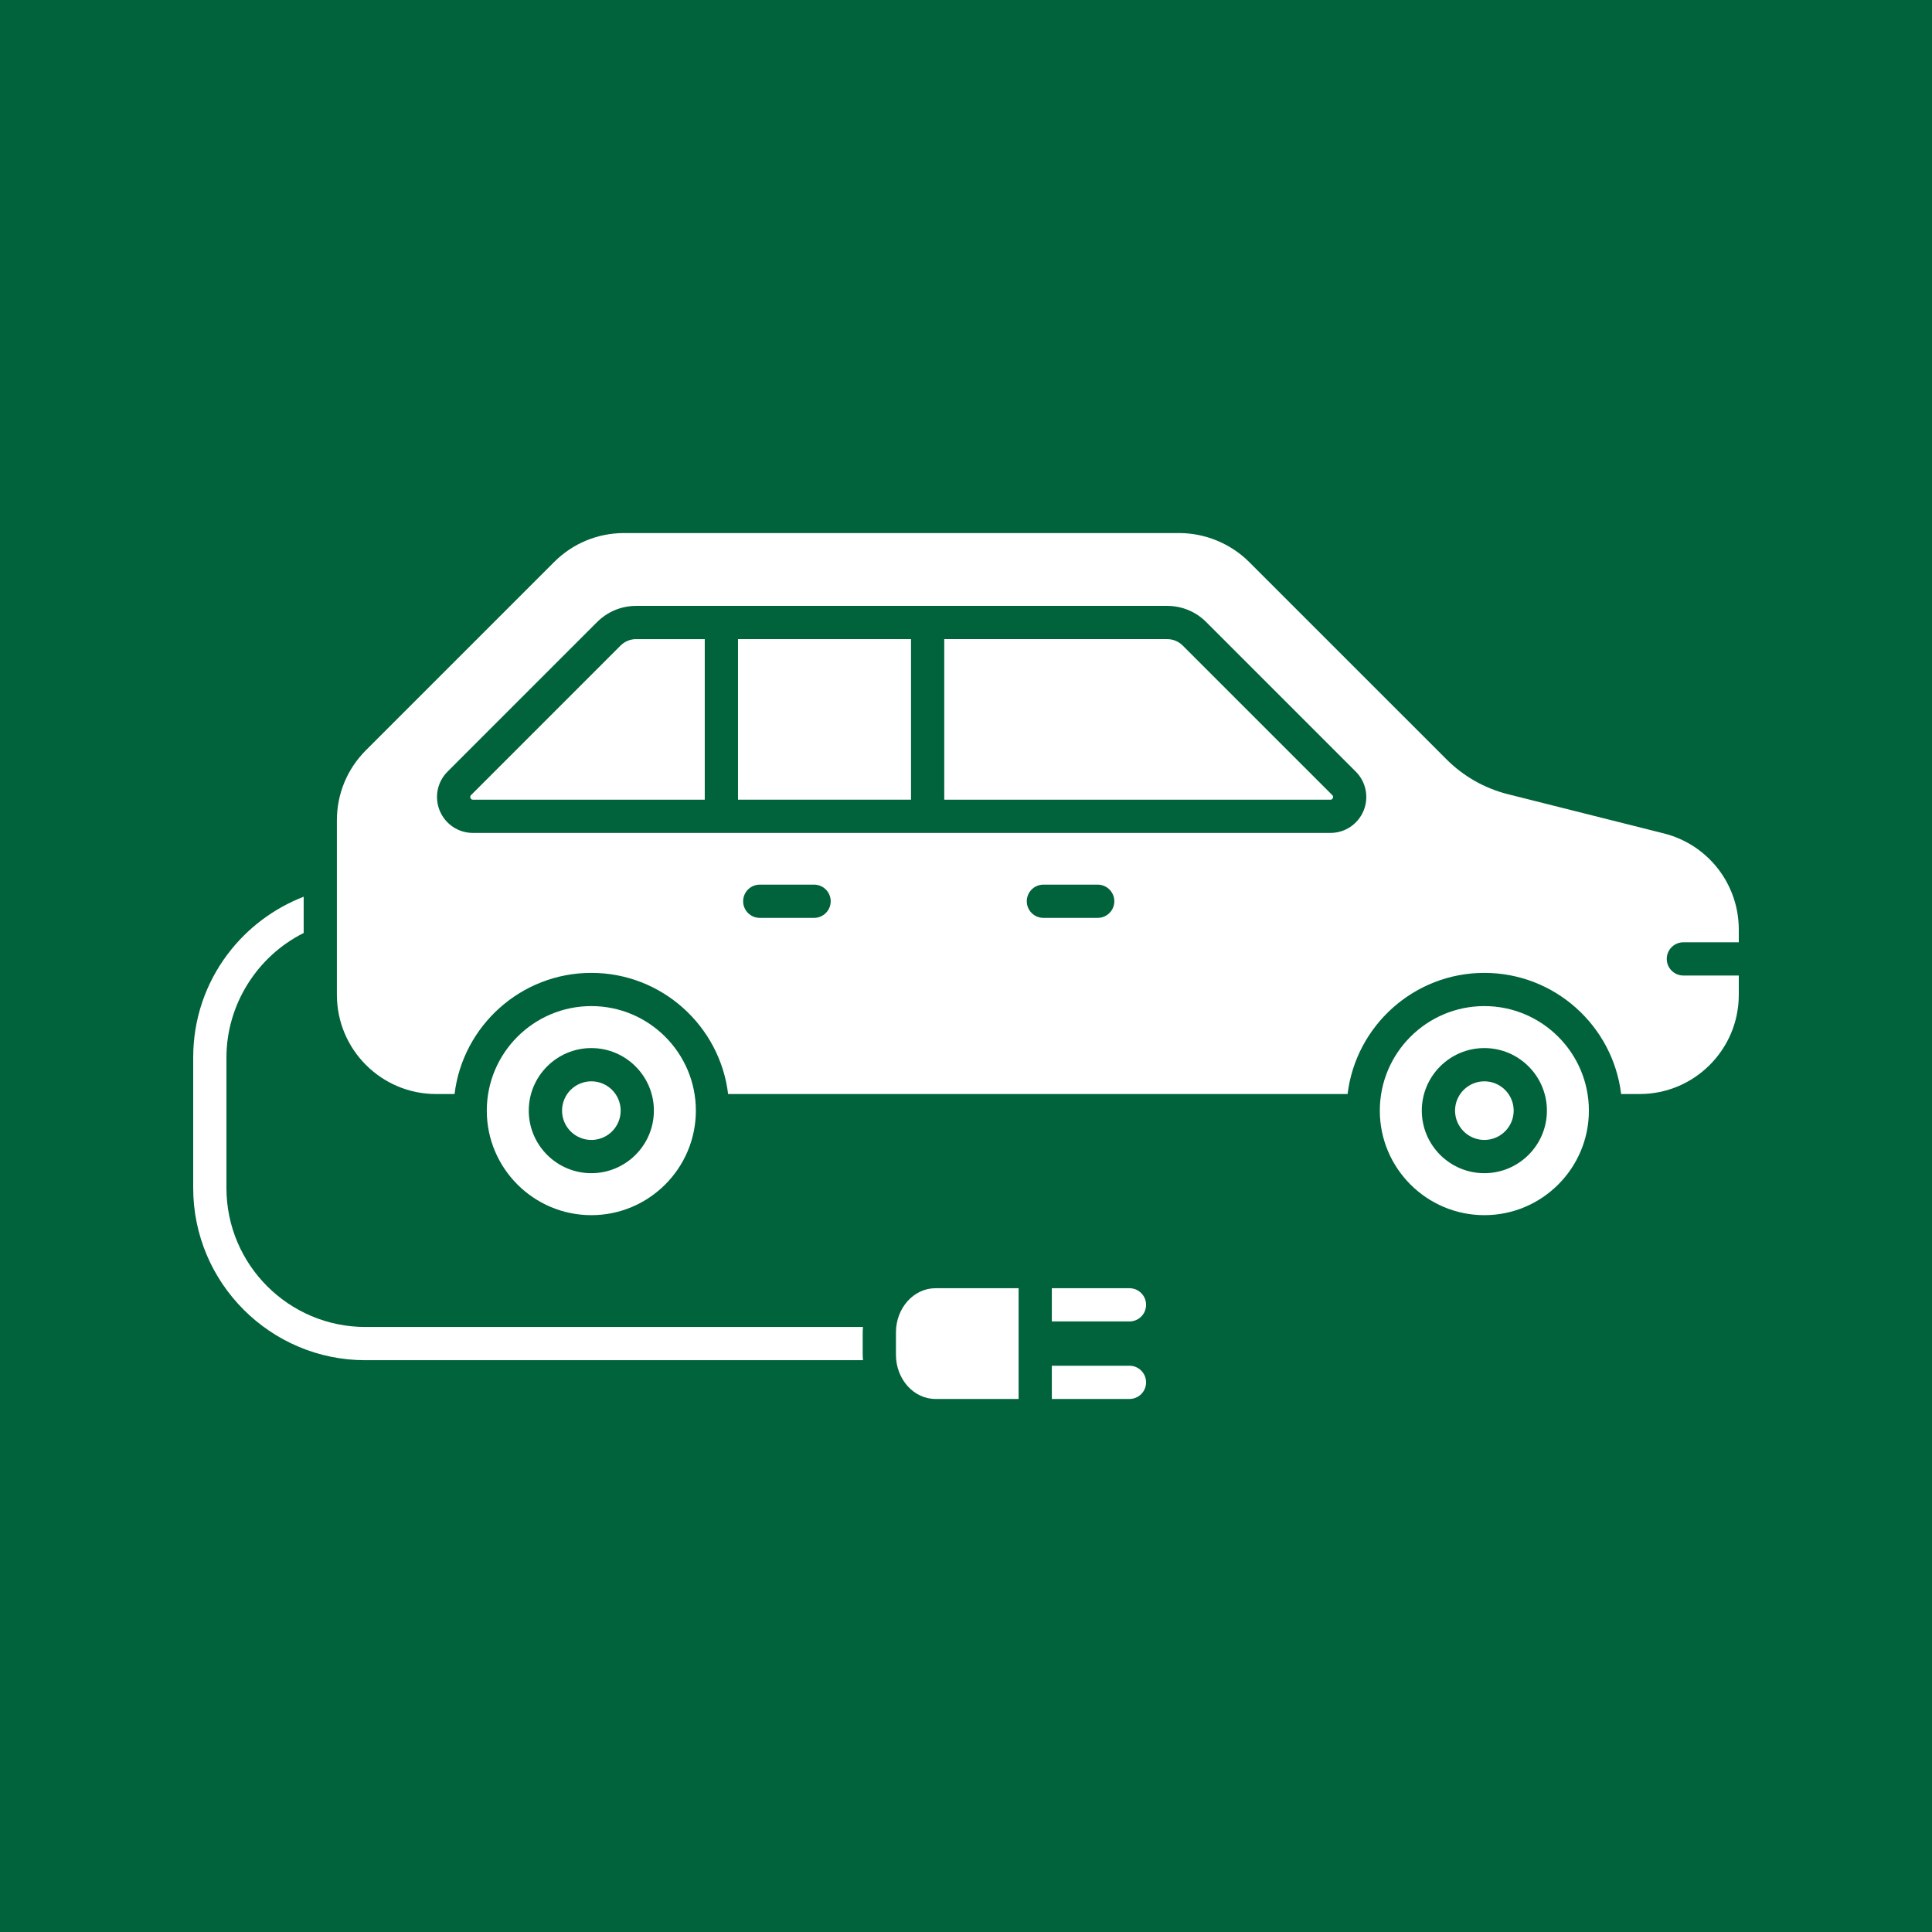 <?xml version="1.0" encoding="UTF-8"?><svg id="uuid-3104eb1d-1946-47de-aea8-a75bd3d78546" xmlns="http://www.w3.org/2000/svg" viewBox="0 0 100 100"><defs><style>.uuid-ef11a27e-b29e-444b-a922-6269bc2aaaea,.uuid-0e6a8648-e1fc-460d-90bf-f48137453dd0{fill:#fff;}.uuid-0e6a8648-e1fc-460d-90bf-f48137453dd0{fill-rule:evenodd;}.uuid-22b0071f-2f32-486c-a78b-596a3ae27345{fill:#00633b;}</style></defs><g id="uuid-e869d36c-b912-4780-9858-2f28a909b79a"><rect class="uuid-22b0071f-2f32-486c-a78b-596a3ae27345" width="100" height="100"/><g id="uuid-e308d4d5-525e-41da-a2f1-9084d26fef40"><path class="uuid-0e6a8648-e1fc-460d-90bf-f48137453dd0" d="M32.926,33.081c-.304,0-.589.118-.804.333l-7.741,7.741c-.018.018-.065.065-.03.151.036.086.103.086.128.086h11.999v-8.31h-3.552v-0Z"/><rect class="uuid-ef11a27e-b29e-444b-a922-6269bc2aaaea" x="38.199" y="33.081" width="8.955" height="8.31"/><path class="uuid-0e6a8648-e1fc-460d-90bf-f48137453dd0" d="M68.861,41.392c.025,0,.092,0,.128-.086.035-.086-.012-.133-.03-.151l-7.741-7.741c-.214-.214-.5-.333-.804-.333h-11.539v8.31h19.987v-0Z"/><path class="uuid-0e6a8648-e1fc-460d-90bf-f48137453dd0" d="M17.438,51.496c0,2.829,2.301,5.131,5.13,5.131h.96c.426-3.528,3.438-6.271,7.08-6.271,3.641,0,6.654,2.743,7.079,6.271h32.064c.425-3.528,3.438-6.271,7.079-6.271s6.654,2.743,7.079,6.271h.96c2.829,0,5.13-2.302,5.13-5.131v-1.003h-2.868c-.475,0-.86-.385-.86-.86s.385-.86.86-.86h2.868v-.66c0-2.355-1.595-4.402-3.88-4.976l-8.069-2.029c-1.201-.302-2.298-.924-3.174-1.8l-10.215-10.214c-.955-.955-2.277-1.503-3.627-1.503h-28.729c-1.37,0-2.659.534-3.627,1.503l-9.738,9.738c-.969.969-1.503,2.257-1.503,3.627v9.038h0ZM42.137,47.509h-2.812c-.475,0-.86-.385-.86-.86s.385-.86.86-.86h2.812c.475,0,.86.385.86.86,0,.475-.386.86-.86.86h0ZM56.817,47.509h-2.811c-.475,0-.86-.385-.86-.86s.385-.86.86-.86h2.811c.475,0,.86.385.86.86,0,.475-.385.86-.86.86h0ZM24.479,43.112c-.754,0-1.429-.451-1.717-1.147-.289-.697-.131-1.492.403-2.026l7.741-7.741c.54-.539,1.257-.837,2.02-.837h27.488c.763,0,1.481.297,2.02.837l7.741,7.741c.533.533.691,1.329.403,2.025-.289.697-.963,1.148-1.717,1.148H24.479Z"/><path class="uuid-0e6a8648-e1fc-460d-90bf-f48137453dd0" d="M76.83,52.075c-2.983,0-5.411,2.427-5.411,5.411,0,2.984,2.428,5.411,5.411,5.411,2.984,0,5.411-2.427,5.411-5.411s-2.428-5.411-5.411-5.411h0ZM76.83,60.724c-1.785,0-3.238-1.452-3.238-3.238s1.453-3.238,3.238-3.238c1.785,0,3.238,1.452,3.238,3.238,0,1.785-1.453,3.238-3.238,3.238Z"/><path class="uuid-0e6a8648-e1fc-460d-90bf-f48137453dd0" d="M76.83,55.969c-.837,0-1.517.681-1.517,1.517s.681,1.517,1.517,1.517c.837,0,1.518-.681,1.518-1.517s-.681-1.517-1.518-1.517Z"/><path class="uuid-0e6a8648-e1fc-460d-90bf-f48137453dd0" d="M30.607,52.075c-2.984,0-5.411,2.427-5.411,5.411,0,2.984,2.428,5.411,5.411,5.411s5.411-2.427,5.411-5.411-2.427-5.411-5.411-5.411h0ZM30.607,60.724c-1.785,0-3.238-1.452-3.238-3.238s1.453-3.238,3.238-3.238c1.786,0,3.238,1.452,3.238,3.238,0,1.785-1.452,3.238-3.238,3.238Z"/><path class="uuid-0e6a8648-e1fc-460d-90bf-f48137453dd0" d="M31.189,56.085c-.774-.321-1.662.047-1.982.821-.321.774.047,1.662.821,1.982.774.321,1.662-.047,1.982-.821.321-.774-.047-1.662-.821-1.982Z"/><path class="uuid-0e6a8648-e1fc-460d-90bf-f48137453dd0" d="M46.374,70.122c0,1.262.917,2.288,2.043,2.288h4.306v-5.732h-4.306c-1.126,0-2.043,1.027-2.043,2.288v1.156Z"/><path class="uuid-0e6a8648-e1fc-460d-90bf-f48137453dd0" d="M58.461,68.398c.475,0,.86-.385.86-.86s-.385-.86-.86-.86h-4.018v1.72h4.018Z"/><path class="uuid-0e6a8648-e1fc-460d-90bf-f48137453dd0" d="M58.461,72.41c.475,0,.86-.385.86-.86s-.385-.86-.86-.86h-4.018v1.72h4.018Z"/><path class="uuid-0e6a8648-e1fc-460d-90bf-f48137453dd0" d="M11.791,49.375c-1.172,1.555-1.791,3.408-1.791,5.36v6.758c0,4.913,3.998,8.911,8.911,8.911h25.758c-.01-.114-.016-.228-.016-.344v-1.032c0-.116.005-.231.016-.344h-25.757c-3.965,0-7.191-3.226-7.191-7.191v-6.758c0-2.741,1.596-5.244,3.997-6.443v-1.877c-1.546.595-2.923,1.63-3.926,2.961Z"/></g></g></svg>